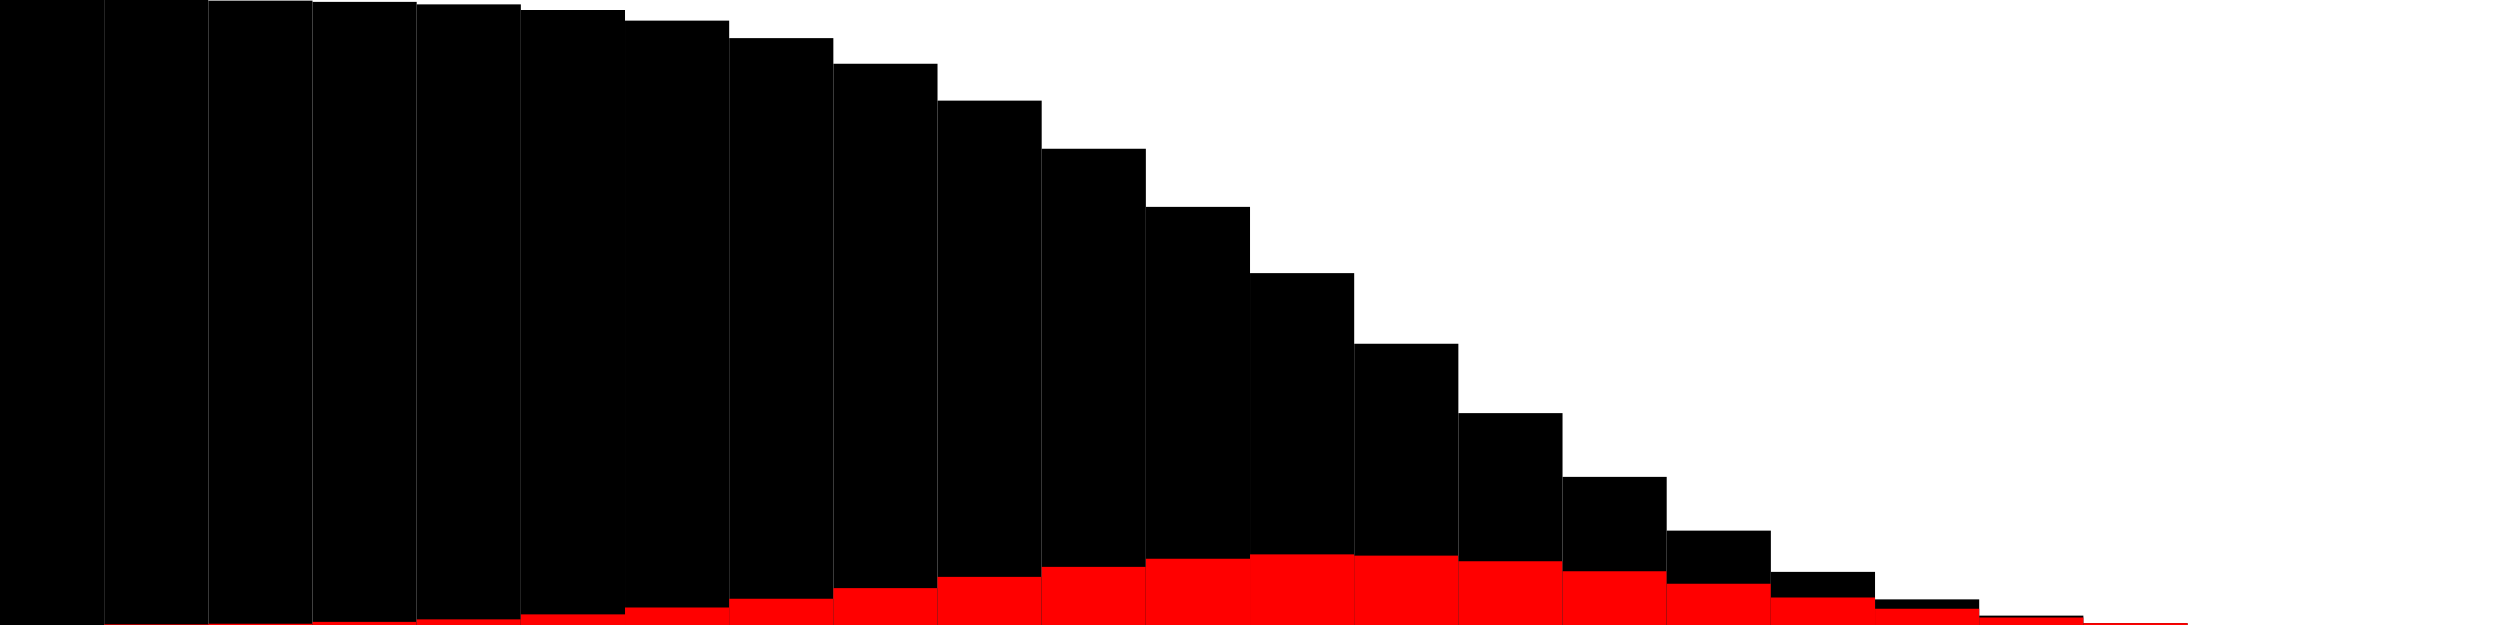 <?xml version="1.0" standalone="no"?>
<!DOCTYPE svg PUBLIC "-//W3C//DTD SVG 1.1//EN" "http://www.w3.org/Graphics/SVG/1.1/DTD/svg11.dtd">
<svg 
	width="100%" height="100%"
	viewBox="0 0 400.0 100.0" preserveAspectRatio="none"
	version="1.1" xmlns="http://www.w3.org/2000/svg">
  <g transform="scale(16.667,100.0)">
    <rect x="0" y="0.0" width="1" height="1.0" style="fill:black"/>
    <rect x="0" y="1" width="1" height="0" style="fill:red"/>
    <rect x="1" y="0" width="1" height="1" style="fill:black"/>
    <rect x="1" y="0.999" width="1" height="0.001" style="fill:red"/>
    <rect x="2" y="0.001" width="1" height="0.999" style="fill:black"/>
    <rect x="2" y="0.998" width="1" height="0.002" style="fill:red"/>
    <rect x="3" y="0.003" width="1" height="0.997" style="fill:black"/>
    <rect x="3" y="0.995" width="1" height="0.005" style="fill:red"/>
    <rect x="4" y="0.007" width="1" height="0.993" style="fill:black"/>
    <rect x="4" y="0.991" width="1" height="0.009" style="fill:red"/>
    <rect x="5" y="0.016" width="1" height="0.984" style="fill:black"/>
    <rect x="5" y="0.983" width="1" height="0.017" style="fill:red"/>
    <rect x="6" y="0.033" width="1" height="0.967" style="fill:black"/>
    <rect x="6" y="0.972" width="1" height="0.028" style="fill:red"/>
    <rect x="7" y="0.061" width="1" height="0.939" style="fill:black"/>
    <rect x="7" y="0.958" width="1" height="0.042" style="fill:red"/>
    <rect x="8" y="0.102" width="1" height="0.898" style="fill:black"/>
    <rect x="8" y="0.941" width="1" height="0.059" style="fill:red"/>
    <rect x="9" y="0.161" width="1" height="0.839" style="fill:black"/>
    <rect x="9" y="0.923" width="1" height="0.077" style="fill:red"/>
    <rect x="10" y="0.238" width="1" height="0.762" style="fill:black"/>
    <rect x="10" y="0.907" width="1" height="0.093" style="fill:red"/>
    <rect x="11" y="0.331" width="1" height="0.669" style="fill:black"/>
    <rect x="11" y="0.894" width="1" height="0.106" style="fill:red"/>
    <rect x="12" y="0.437" width="1" height="0.563" style="fill:black"/>
    <rect x="12" y="0.887" width="1" height="0.113" style="fill:red"/>
    <rect x="13" y="0.55" width="1" height="0.45" style="fill:black"/>
    <rect x="13" y="0.889" width="1" height="0.111" style="fill:red"/>
    <rect x="14" y="0.661" width="1" height="0.339" style="fill:black"/>
    <rect x="14" y="0.898" width="1" height="0.102" style="fill:red"/>
    <rect x="15" y="0.763" width="1" height="0.237" style="fill:black"/>
    <rect x="15" y="0.914" width="1" height="0.086" style="fill:red"/>
    <rect x="16" y="0.849" width="1" height="0.151" style="fill:black"/>
    <rect x="16" y="0.934" width="1" height="0.066" style="fill:red"/>
    <rect x="17" y="0.915" width="1" height="0.085" style="fill:black"/>
    <rect x="17" y="0.956" width="1" height="0.044" style="fill:red"/>
    <rect x="18" y="0.959" width="1" height="0.041" style="fill:black"/>
    <rect x="18" y="0.974" width="1" height="0.026" style="fill:red"/>
    <rect x="19" y="0.985" width="1" height="0.015" style="fill:black"/>
    <rect x="19" y="0.988" width="1" height="0.012" style="fill:red"/>
    <rect x="20" y="0.997" width="1" height="0.003" style="fill:black"/>
    <rect x="20" y="0.997" width="1" height="0.003" style="fill:red"/>
    <rect x="21" y="1.0" width="1" height="2.72785266597e-16" style="fill:black"/>
    <rect x="21" y="1.0" width="1" height="0.0" style="fill:red"/>
    <rect x="22" y="1.0" width="1" height="2.72785266597e-16" style="fill:black"/>
    <rect x="22" y="1.0" width="1" height="0.0" style="fill:red"/>
    <rect x="23" y="1.0" width="1" height="2.72785266597e-16" style="fill:black"/>
    <rect x="23" y="1.0" width="1" height="0.0" style="fill:red"/>
  </g>
</svg>
